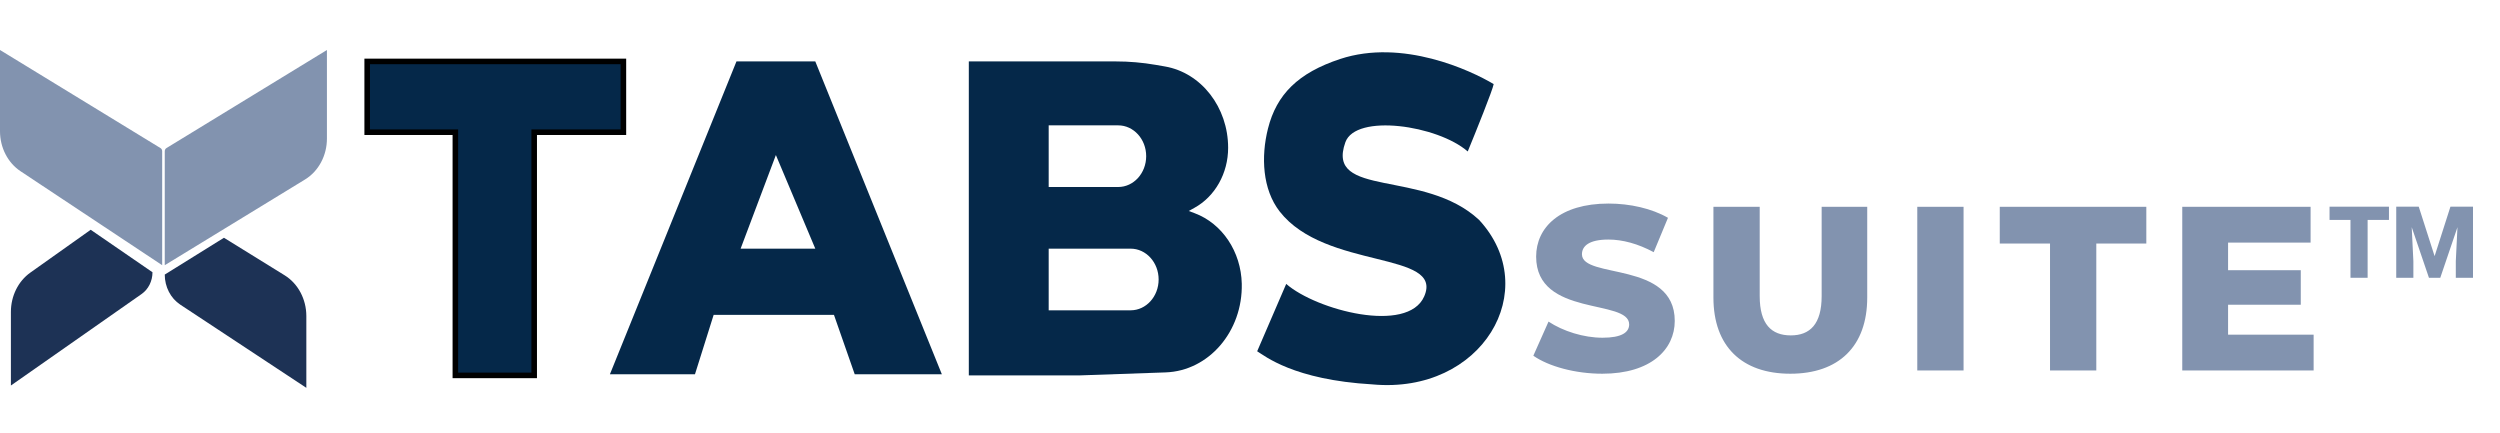 <svg width="450" height="78" viewBox="0 0 450 78" fill="none" xmlns="http://www.w3.org/2000/svg">
<path d="M58.847 24.946V9L29.958 26.655C29.771 26.769 29.656 26.985 29.656 27.221V47.737L54.913 32.303C57.341 30.818 58.847 28.002 58.847 24.946Z" fill="#8293AF"/>
<path d="M29.192 27.221V47.737L3.699 30.823C1.403 29.3 0 26.566 0 23.617V9L28.889 26.655C29.076 26.769 29.192 26.985 29.192 27.221Z" fill="#8293AF"/>
<path d="M32.437 54.827L55.141 69.811V56.893C55.141 53.853 53.65 51.049 51.241 49.558L40.313 42.797L29.656 49.423C29.656 51.636 30.712 53.688 32.437 54.827Z" fill="#1D3255"/>
<path d="M25.492 52.921L1.962 69.392V56.138C1.962 53.279 3.281 50.616 5.465 49.067L16.326 41.358L27.447 49.004C27.447 50.591 26.71 52.069 25.492 52.921Z" fill="#1D3255"/>
<path d="M264.193 27.265C265.687 23.634 268.711 16.126 268.861 15.139C264.753 12.673 252.43 6.919 241.227 10.618C233.661 13.117 229.782 17 228.236 23.145C226.963 28.208 227.233 34.073 230.338 38.063C238.579 48.653 259.992 45.099 256.351 53.364C253.364 60.146 236.933 55.83 231.519 51.104L226.291 63.229C227.66 64.051 232.826 68.366 247.016 69.189C266.806 71.038 277.822 52.131 266.247 39.595C256.351 30.347 238.553 35.736 242.161 25.62C244.028 20.386 258.778 22.538 264.193 27.265Z" fill="#052849"/>
<path d="M112.212 23.797V11.055H66.094V23.797H81.965V67.57H96.154V23.797H112.212Z" fill="#052849" stroke="black"/>
<path fill-rule="evenodd" clip-rule="evenodd" d="M174.386 11.055V67.57H194.364L209.813 67.032C217.589 66.761 223.71 59.634 223.519 51.073C223.389 45.304 220.005 40.236 215.042 38.378L213.968 37.977L214.999 37.409C218.716 35.364 221.064 31.183 221.064 26.61C221.064 19.31 216.236 13.096 209.685 11.962L208.023 11.674C205.642 11.262 203.236 11.055 200.826 11.055H174.386ZM188.763 22.564H201.272C204.056 22.564 206.313 25.048 206.313 28.112C206.313 31.177 204.056 33.661 201.272 33.661H188.763V22.564ZM203.513 44.758H188.763V55.856H203.513C206.297 55.856 208.554 53.372 208.554 50.307C208.554 47.243 206.297 44.758 203.513 44.758Z" fill="#052849"/>
<path fill-rule="evenodd" clip-rule="evenodd" d="M109.785 67.365L132.564 11.055H146.753L169.532 67.365H153.848L150.114 56.678H128.456L125.095 67.365H109.785ZM139.659 27.907L133.311 44.758H146.753L139.659 27.907Z" fill="#052849"/>
<path d="M288.412 67.27C297.163 67.27 301.455 62.894 301.455 57.761C301.455 46.906 284.751 50.272 284.751 45.77C284.751 44.298 286.014 43.12 289.506 43.12C292.072 43.12 294.849 43.877 297.668 45.392L300.235 39.207C297.332 37.524 293.377 36.64 289.548 36.64C280.796 36.64 276.505 40.932 276.505 46.191C276.505 57.13 293.25 53.722 293.25 58.392C293.25 59.823 291.904 60.791 288.454 60.791C285.046 60.791 281.343 59.613 278.735 57.888L276 64.03C278.777 65.966 283.573 67.27 288.412 67.27ZM322.259 67.27C330.968 67.27 336.101 62.347 336.101 53.554V37.229H327.897V53.301C327.897 58.35 325.793 60.37 322.343 60.37C318.851 60.37 316.747 58.35 316.747 53.301V37.229H308.416V53.554C308.416 62.347 313.549 67.27 322.259 67.27ZM345.11 66.681H353.441V37.229H345.11V66.681ZM369.003 66.681H377.334V43.835H386.338V37.229H359.957V43.835H369.003V66.681ZM401.054 60.244V54.858H414.139V48.631H401.054V43.666H415.906V37.229H392.807V66.681H416.453V60.244H401.054Z" fill="#8293AF"/>
<path d="M430.013 39.585H426.172V50H423.087V39.585H419.316V37.203H430.013V39.585Z" fill="#8293AF"/>
<path d="M435.374 37.203L438.23 46.106L441.078 37.203H445.139V50H442.045V47.012L442.344 40.895L439.25 50H437.211L434.108 40.886L434.407 47.012V50H431.322V37.203H435.374Z" fill="#8293AF"/>
</svg>
